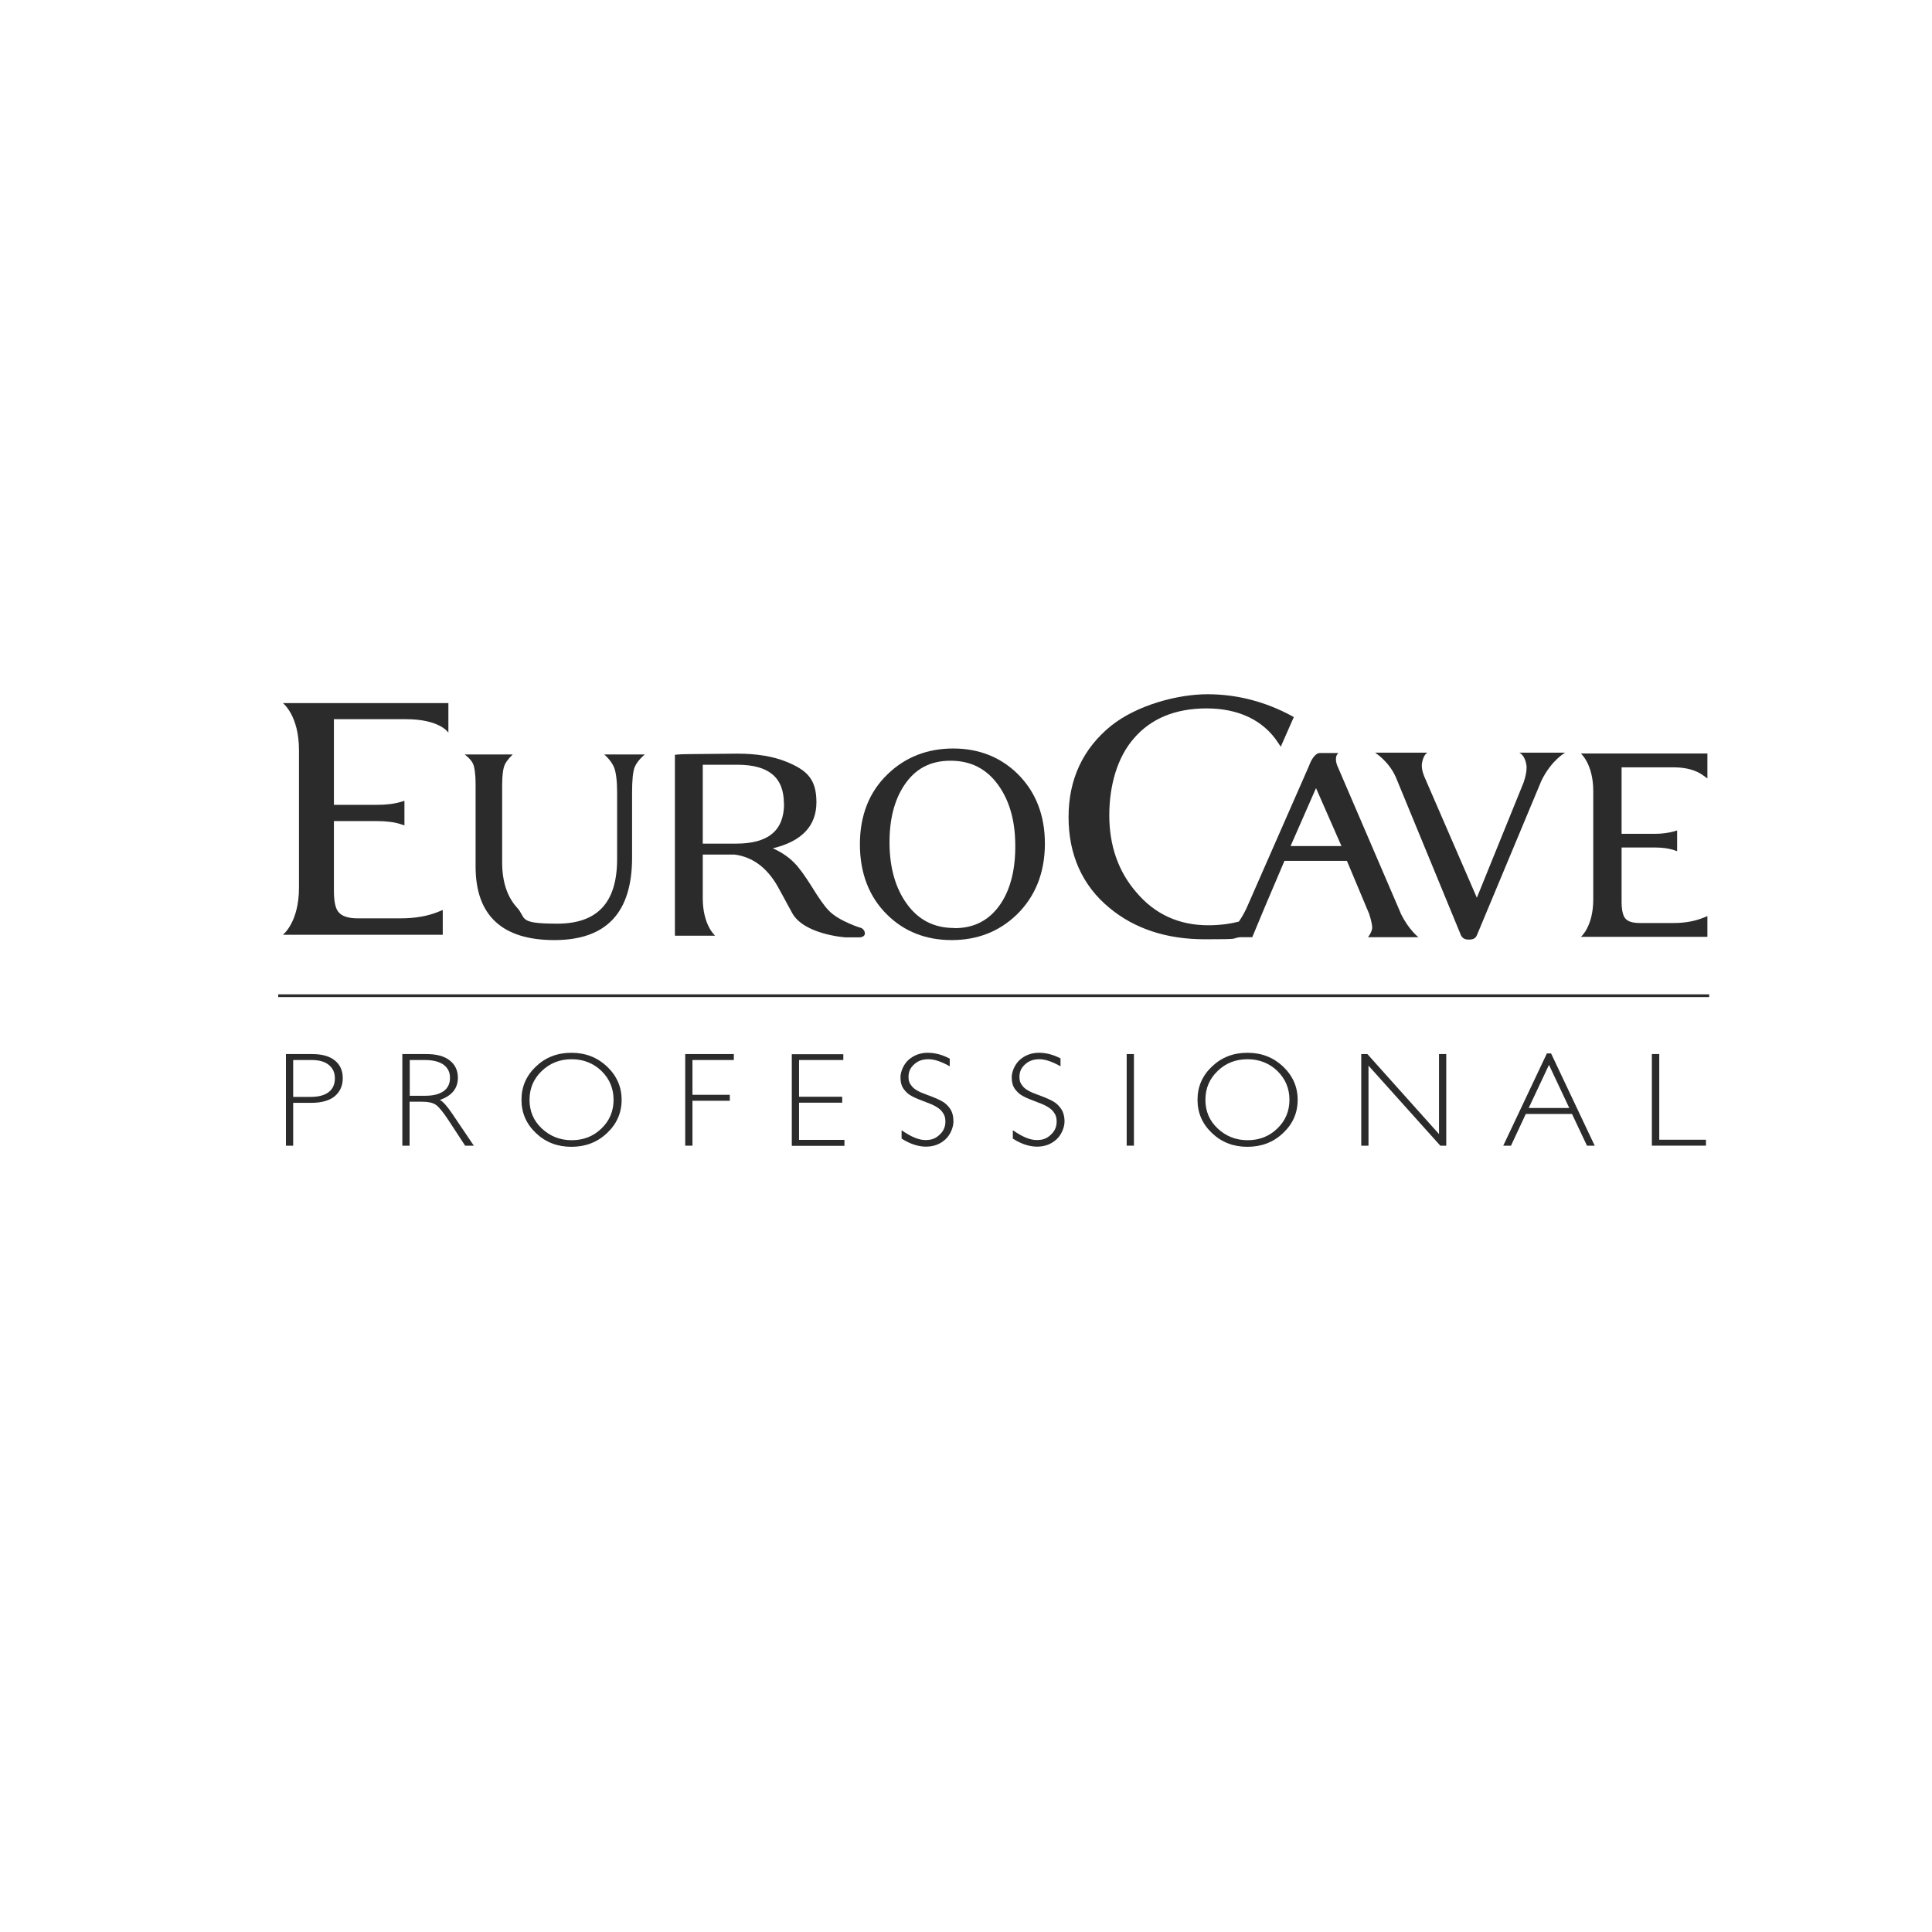 <svg xmlns="http://www.w3.org/2000/svg" id="Layer_1" viewBox="0 0 1200 1200"><defs><style>      .st0 {        fill: #2b2b2b;      }    </style></defs><g><path class="st0" d="M592.1,464.9c-16,0-29.7,5.3-40.6,15.8-11.6,11-17.4,25.8-17.4,43.7s5.7,32.7,16.9,43.7c10.6,10.5,24.1,15.8,40.1,15.8s29.5-5.3,40.4-15.8c11.5-11.2,17.4-25.9,17.5-43.7.1-17.8-5.6-32.5-16.9-43.7-10.7-10.5-24.2-15.8-40.1-15.8ZM592.8,576.4c-12.7,0-22.4-5-29.7-15.2-6.8-9.5-10.4-21.8-10.6-36.8-.2-15,2.9-27.3,9.1-36.6,6.8-10.3,16.2-15.3,28.8-15.3s22.4,5,29.7,15.2c6.8,9.5,10.4,21.8,10.5,36.8.2,15-2.8,27.3-8.9,36.6-6.9,10.3-16.3,15.4-28.9,15.4Z"></path><path class="st0" d="M381.4,476.6c1.2,3,1.9,8.3,1.9,15.6v41.4c0,27-12.2,40.1-37.2,40.1s-18.9-3.4-25-10c-6.1-6.7-9.2-16.1-9.2-28.1v-48.1c0-6.1.6-10.3,1.7-12.7,1.5-3.1,4.9-6.2,4.9-6.2h-29.9s4.3,3,5.5,6.5c.5,1.5,1.3,4.8,1.3,12.4v50.7c0,30.3,16.4,45.7,48.9,45.7s48.3-17.2,48.3-51.3v-40.4c0-7.5.5-12.9,1.6-15.7,1.7-4.2,6.3-7.9,6.3-7.9h-25.2s4.3,3.6,6.1,8Z"></path><path class="st0" d="M943.8,467.6c3,1.4,4.4,6.4,4.4,9.1s-.7,6-1.9,9.4l-29,71.5-32.7-75.4c-1-2.5-1.5-4.7-1.5-6.7s1.1-6.8,3.5-8h-32.5s9.2,5.7,13.4,16.5l40,97.1c.8,1.3,1.8,2.5,4.8,2.5h.2c3.4,0,4.4-1.6,4.9-2.9l40-95.8c6.2-12.7,14.7-17.4,14.7-17.4h-28.3Z"></path><path class="st0" d="M1007.4,476.6h32c7.7,0,14,1.7,18.6,5.1l2.5,1.8v-15.5h-78.6c0,0,7.7,6.6,7.7,23.3v67.3c0,16.8-7.6,23.3-7.7,23.3h78.6v-12.9l-2.2.9c-5.3,2.2-11.6,3.4-18.8,3.4h-21c-4.6,0-7.7-1-9.2-3.1-.9-1.2-2.1-3.9-2.1-10.1v-33.7h20.8c4.4,0,8.4.5,11.7,1.6l2,.7v-12.9l-2,.6c-3.3.9-7.2,1.5-11.7,1.5h-20.8v-41.3h.2Z"></path><path class="st0" d="M175.7,436.7s10,7.6,10,29.2v85.5h0c0,21.6-10,29.2-10,29.2h99.3v-15.4l-2.2.9c-6.8,2.9-14.9,4.3-24,4.3h-26.7c-5.9,0-10-1.4-12-4.1-1.8-2.2-2.7-6.6-2.7-13.1v-43.2h26.8c5.7,0,10.8.6,15,2l2,.7v-15.3l-2,.6c-4.2,1.3-9.3,1.9-15,1.9h-26.8v-53.2c.2,0,.4,0,.6,0h44.1c21.3,0,26.4,8.4,26.4,8.4v-18.4h-102.9Z"></path><path class="st0" d="M535.2,576.5c-.1,0-14.3-4.3-20.6-11.1-2.7-2.8-6.1-7.7-10.4-14.7-4.3-6.8-7.9-11.9-11-14.9-3.5-3.6-8-6.6-13.2-8.9,18-4.3,27.1-13.9,27.1-28.6s-6.2-20-18.5-25.1c-8.3-3.4-18.6-5.1-30.6-5.1,0,0-27.3.3-30.3.3-4.8,0-8.5.4-8.5.4v112.4h25s-7.7-6.5-7.7-23.3v-27.1h19.9c11.1,1.5,20.1,8.2,26.7,19.9,2.4,4.3,4.4,8,6,11,1.2,2.2,2.2,4,3,5.5,7.3,13.1,32.3,15,33.1,15h9s3-.2,3-2.4-2-3.3-2-3.3ZM487,499.1c0,16.8-9.8,24.9-29.9,24.9h-20.6v-49h21.5c19.5,0,28.9,7.9,28.9,24.1Z"></path><path class="st0" d="M870,567.2l-39.5-91.9c-.9-2.4-1.3-6.1.9-7.6h-11.7c-3.7.3-6.1,6.4-6.7,8.1l-37.8,86.1c-1.7,4.1-3.7,7.6-5.7,10.5-5.8,1.5-12.2,2.3-19,2.3-18.3,0-33.3-6.9-44.8-20.6-11.1-12.8-16.7-28.9-16.7-47.7s5.1-36.1,15.2-47.7c10.6-12.4,25.8-18.7,45.3-18.7s35.2,7.2,44.4,21.4l1.6,2.4,8.1-18.4-1.2-.7c-16.5-8.9-34.1-13.5-52.4-13.5s-43.6,6.6-59.9,19.6c-17.5,14.2-26.4,33.3-26.4,56.7s8.6,42.6,25.4,56.4c15.5,12.9,35.4,19.5,59.2,19.5s15.5-.4,21.8-1.3h7.7s7.2-17.3,8-19.2l12-28.2h38.8l13.8,32.9c1.2,3.7,1.7,6.2,1.9,8.2.2,2.8-2.6,6.3-2.6,6.3h31.3s-6.1-4.6-11.1-15ZM801.6,525.5l15.8-36,15.8,36h-31.6Z"></path></g><g><path class="st0" d="M177.6,654.7h16.2c6.2,0,10.9,1.3,14.2,4,3.3,2.7,4.9,6.3,4.9,11s-1.7,8.4-5,11.2c-3.3,2.7-8.2,4.1-14.6,4.1h-11.2v26.6h-4.5v-56.9ZM182.1,658.3v23h10.9c4.9,0,8.6-1,11.2-3,2.5-2,3.8-4.8,3.8-8.5s-1.3-6.3-3.7-8.3c-2.5-2.1-6.1-3.1-10.7-3.1h-11.5Z"></path><path class="st0" d="M249.9,654.7h15c6.3,0,11.1,1.3,14.5,4,3.3,2.6,5,6.2,5,10.7,0,6.6-3.7,11.2-11.2,13.8,1.9.9,4.5,3.8,7.8,8.7l13.3,19.7h-5.4l-10.2-15.6c-3.4-5.2-6.1-8.5-8-9.8-1.9-1.3-4.7-1.9-8.4-1.9h-7.9v27.3h-4.5v-56.9ZM254.5,658.3v22.3h9.7c5,0,8.7-1,11.4-2.9,2.6-1.9,3.9-4.7,3.9-8.2s-1.3-6.2-4-8.2c-2.7-1.9-6.5-2.9-11.5-2.9h-9.6Z"></path><path class="st0" d="M354.9,653.9c8.7,0,16,2.8,22.1,8.5,6,5.7,9.1,12.6,9.1,20.7s-3,15-9.1,20.7c-6,5.7-13.4,8.5-22.1,8.5s-16-2.8-22-8.5c-6-5.7-9-12.5-9-20.7s3-15,9-20.7c6-5.7,13.3-8.5,22-8.5ZM355.1,708.2c7.3,0,13.5-2.4,18.5-7.3,5-4.8,7.5-10.8,7.5-17.8s-2.5-13-7.5-17.9c-5-4.8-11.2-7.3-18.5-7.3s-13.5,2.4-18.6,7.3c-5.1,4.9-7.6,10.8-7.6,17.9s2.5,13,7.6,17.8c5.1,4.8,11.3,7.3,18.6,7.3Z"></path><path class="st0" d="M455.8,654.7v3.7h-25.7v21.6h23.2v3.7h-23.2v27.9h-4.5v-56.9h30.2Z"></path><path class="st0" d="M523.8,654.7v3.7h-27.5v22.8h26.8v3.7h-26.8v23.1h28.2v3.7h-32.7v-56.9h32Z"></path><path class="st0" d="M589.9,657.5v4.8c-5.1-2.9-9.5-4.4-13.2-4.4s-6.5,1-8.8,3.1c-2.4,2.1-3.6,4.6-3.6,7.7s.7,4.2,2.1,6c1.4,1.8,4.3,3.5,8.8,5.1,4.5,1.6,7.7,3,9.7,4.1,2.1,1.1,3.8,2.7,5.2,4.7,1.4,2.1,2.1,4.7,2.1,8s-1.7,8.1-5,11.1c-3.3,3-7.3,4.5-12.1,4.5s-9.9-1.7-15.1-5v-5.2c5.7,4,10.6,6.1,14.8,6.1s6.4-1.1,8.8-3.3c2.4-2.2,3.6-4.9,3.6-8s-.7-4.6-2.2-6.5c-1.5-1.9-4.5-3.8-9-5.4-4.5-1.7-7.8-3-9.7-4.1-2-1-3.6-2.5-5-4.4-1.4-1.9-2-4.4-2-7.4s1.7-7.7,5-10.7c3.3-2.9,7.3-4.4,11.9-4.4s9.1,1.2,13.6,3.6Z"></path><path class="st0" d="M658.7,657.5v4.8c-5.1-2.9-9.5-4.4-13.1-4.4s-6.5,1-8.8,3.1c-2.4,2.1-3.6,4.6-3.6,7.7s.7,4.2,2.1,6c1.4,1.8,4.3,3.5,8.8,5.1,4.5,1.6,7.7,3,9.7,4.1,2.1,1.1,3.8,2.7,5.2,4.7,1.4,2.1,2.2,4.7,2.2,8s-1.7,8.1-5,11.1c-3.3,3-7.3,4.5-12.1,4.5s-9.9-1.7-15-5v-5.2c5.7,4,10.6,6.1,14.8,6.1s6.4-1.1,8.8-3.3c2.4-2.2,3.6-4.9,3.6-8s-.7-4.6-2.2-6.5c-1.5-1.9-4.5-3.8-9-5.4-4.5-1.7-7.8-3-9.7-4.1-2-1-3.6-2.5-5-4.4-1.4-1.9-2-4.4-2-7.4s1.7-7.7,5-10.7c3.3-2.9,7.3-4.4,11.9-4.4s9.1,1.2,13.6,3.6Z"></path><path class="st0" d="M704.3,654.7v56.9h-4.5v-56.9h4.5Z"></path><path class="st0" d="M774.8,653.9c8.7,0,16,2.8,22.1,8.5,6,5.7,9.1,12.6,9.1,20.7s-3,15-9.1,20.7c-6,5.7-13.4,8.5-22.1,8.5s-16-2.8-22-8.5c-6-5.7-9-12.5-9-20.7s3-15,9-20.7c6-5.7,13.3-8.5,22-8.5ZM774.9,708.2c7.3,0,13.5-2.4,18.5-7.3,5-4.8,7.5-10.8,7.5-17.8s-2.5-13-7.5-17.9c-5-4.8-11.2-7.3-18.5-7.3s-13.6,2.4-18.6,7.3c-5.1,4.9-7.6,10.8-7.6,17.9s2.5,13,7.6,17.8c5.1,4.8,11.3,7.3,18.6,7.3Z"></path><path class="st0" d="M898.3,654.7v56.9h-3.7l-44.6-49.7v49.7h-4.5v-56.9h3.8l44.5,49.7v-49.7h4.5Z"></path><path class="st0" d="M963.4,654.3l27.1,57.3h-4.8l-9.3-19.7h-28.7l-9.2,19.7h-4.8l27.1-57.3h2.5ZM974.7,688.2l-12.6-26.8-12.6,26.8h25.3Z"></path><path class="st0" d="M1030.6,654.7v53.2h29v3.7h-33.6v-56.9h4.5Z"></path></g><rect class="st0" x="172.8" y="617.6" width="888.8" height="1.7"></rect></svg>